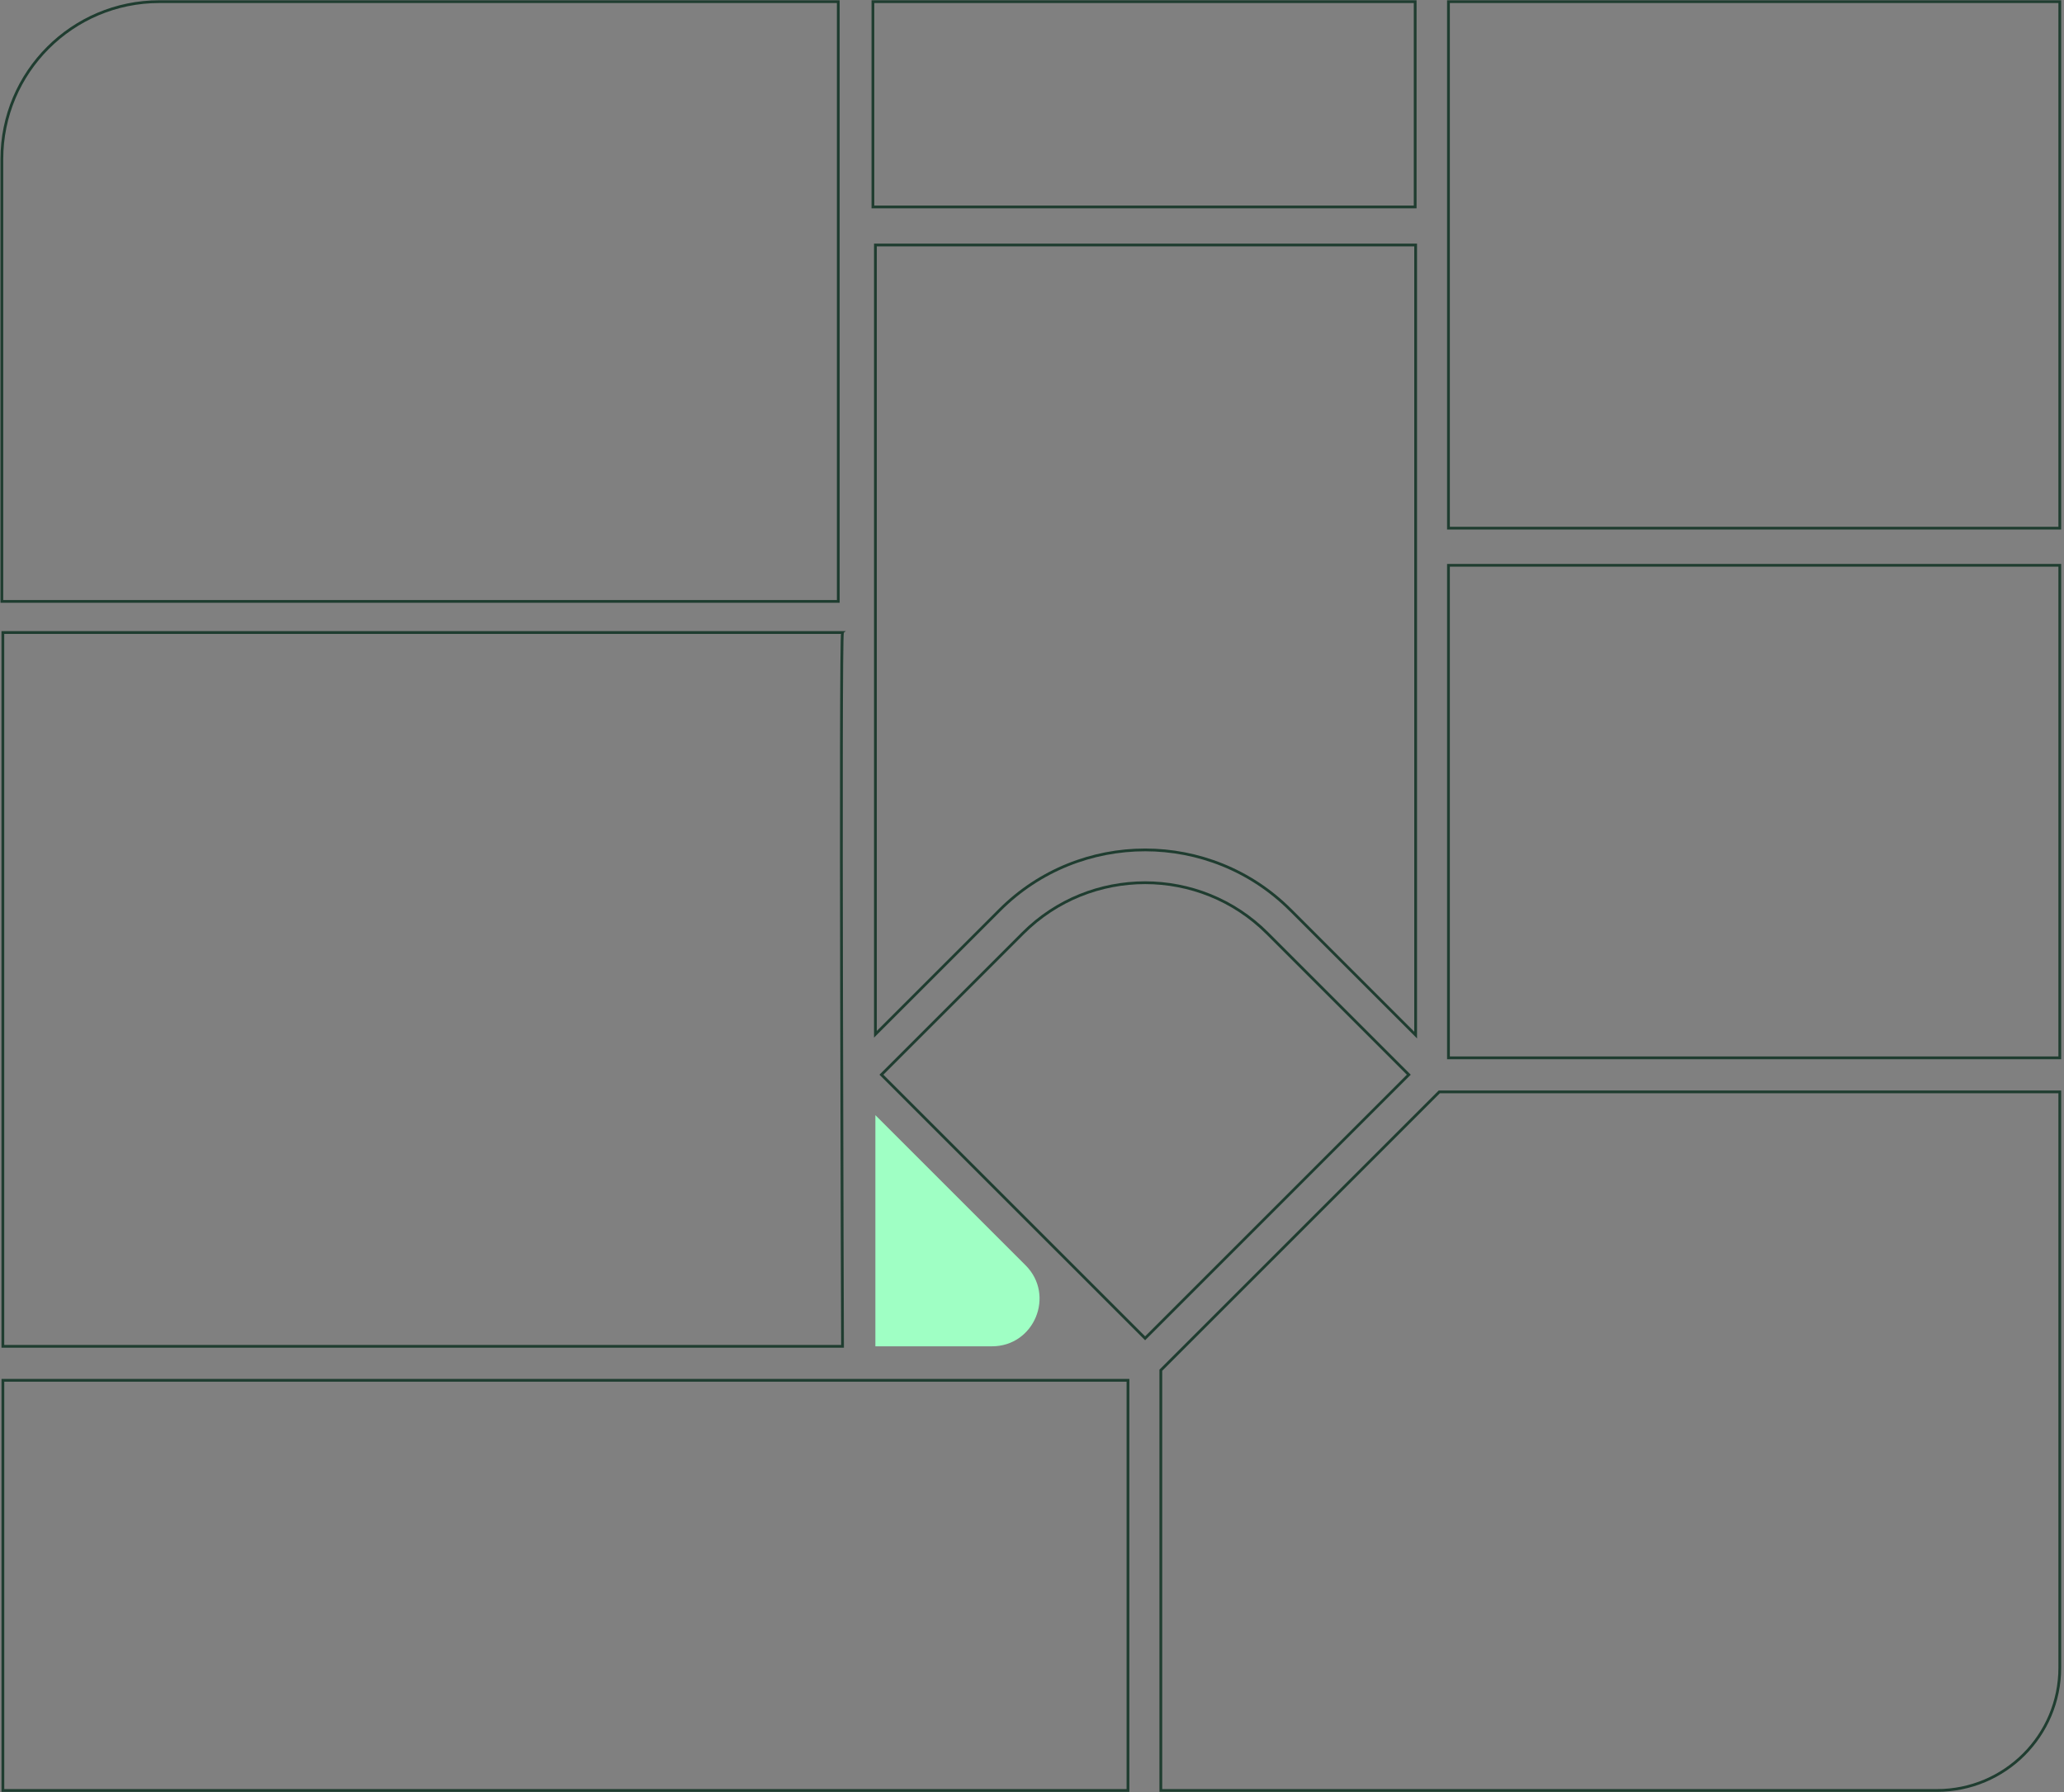 <svg width="745" height="647" viewBox="0 0 745 647" fill="none" xmlns="http://www.w3.org/2000/svg">
<rect x="0" y="0" width="745" height="647" fill="#808080" stroke="none"/>
<g clip-path="url(#clip0_2485_2570)">
<path d="M318.145 387.995L369.222 336.915C393.547 312.606 433.097 312.606 457.422 336.915L508.511 387.995L413.328 483.163L318.145 387.995Z" stroke="#1F3D30" stroke-miterlimit="10"/>
<path d="M407.144 646.405L407.144 498.326L1.041 498.326L1.041 646.405L407.144 646.405Z" stroke="#1F3D30" stroke-miterlimit="10"/>
<path d="M358.053 486.053L315.969 486.053L315.969 402.6L370.174 456.796C380.975 467.595 373.326 486.053 358.053 486.053Z" fill="#9FFFC4"/>
<path d="M519.514 394.192L743.482 394.192L743.482 602.092C743.482 626.568 723.642 646.405 699.162 646.405L419.002 646.405L419.002 494.687L519.514 394.192Z" stroke="#1F3D30" stroke-miterlimit="10"/>
<path d="M465.809 328.543C451.345 314.081 432.325 306.838 413.329 306.838C394.321 306.838 375.313 314.069 360.849 328.543L315.981 373.403L315.981 88.448L510.974 88.448L510.974 373.688L465.821 328.543L465.809 328.543Z" stroke="#1F3D30" stroke-miterlimit="10"/>
<path d="M743.482 381.906L743.482 204.095L522.821 204.095L522.821 381.906L743.482 381.906Z" stroke="#1F3D30" stroke-miterlimit="10"/>
<path d="M743.482 190.68L743.482 0.595L522.821 0.595L522.821 190.68L743.482 190.68Z" stroke="#1F3D30" stroke-miterlimit="10"/>
<path d="M0.672 217.118L0.672 57.419C0.672 26.058 26.139 0.595 57.505 0.595L302.575 0.595L302.575 217.118L0.672 217.118Z" stroke="#1F3D30" stroke-miterlimit="10"/>
<path d="M315.077 0.595L315.077 74.712L510.807 74.712L510.807 0.595L315.077 0.595Z" stroke="#1F3D30" stroke-miterlimit="10"/>
<path d="M304.098 228.356L1.029 228.356L1.029 486.053L304.11 486.053C304.11 486.053 303.182 229.272 304.098 228.356Z" stroke="#1F3D30" stroke-miterlimit="10"/>
</g>
<defs>
<clipPath id="clip0_2485_2570">
<rect width="647" height="744" fill="white" transform="translate(744.077 1.52588e-05) rotate(90)"/>
</clipPath>
</defs>
</svg>
